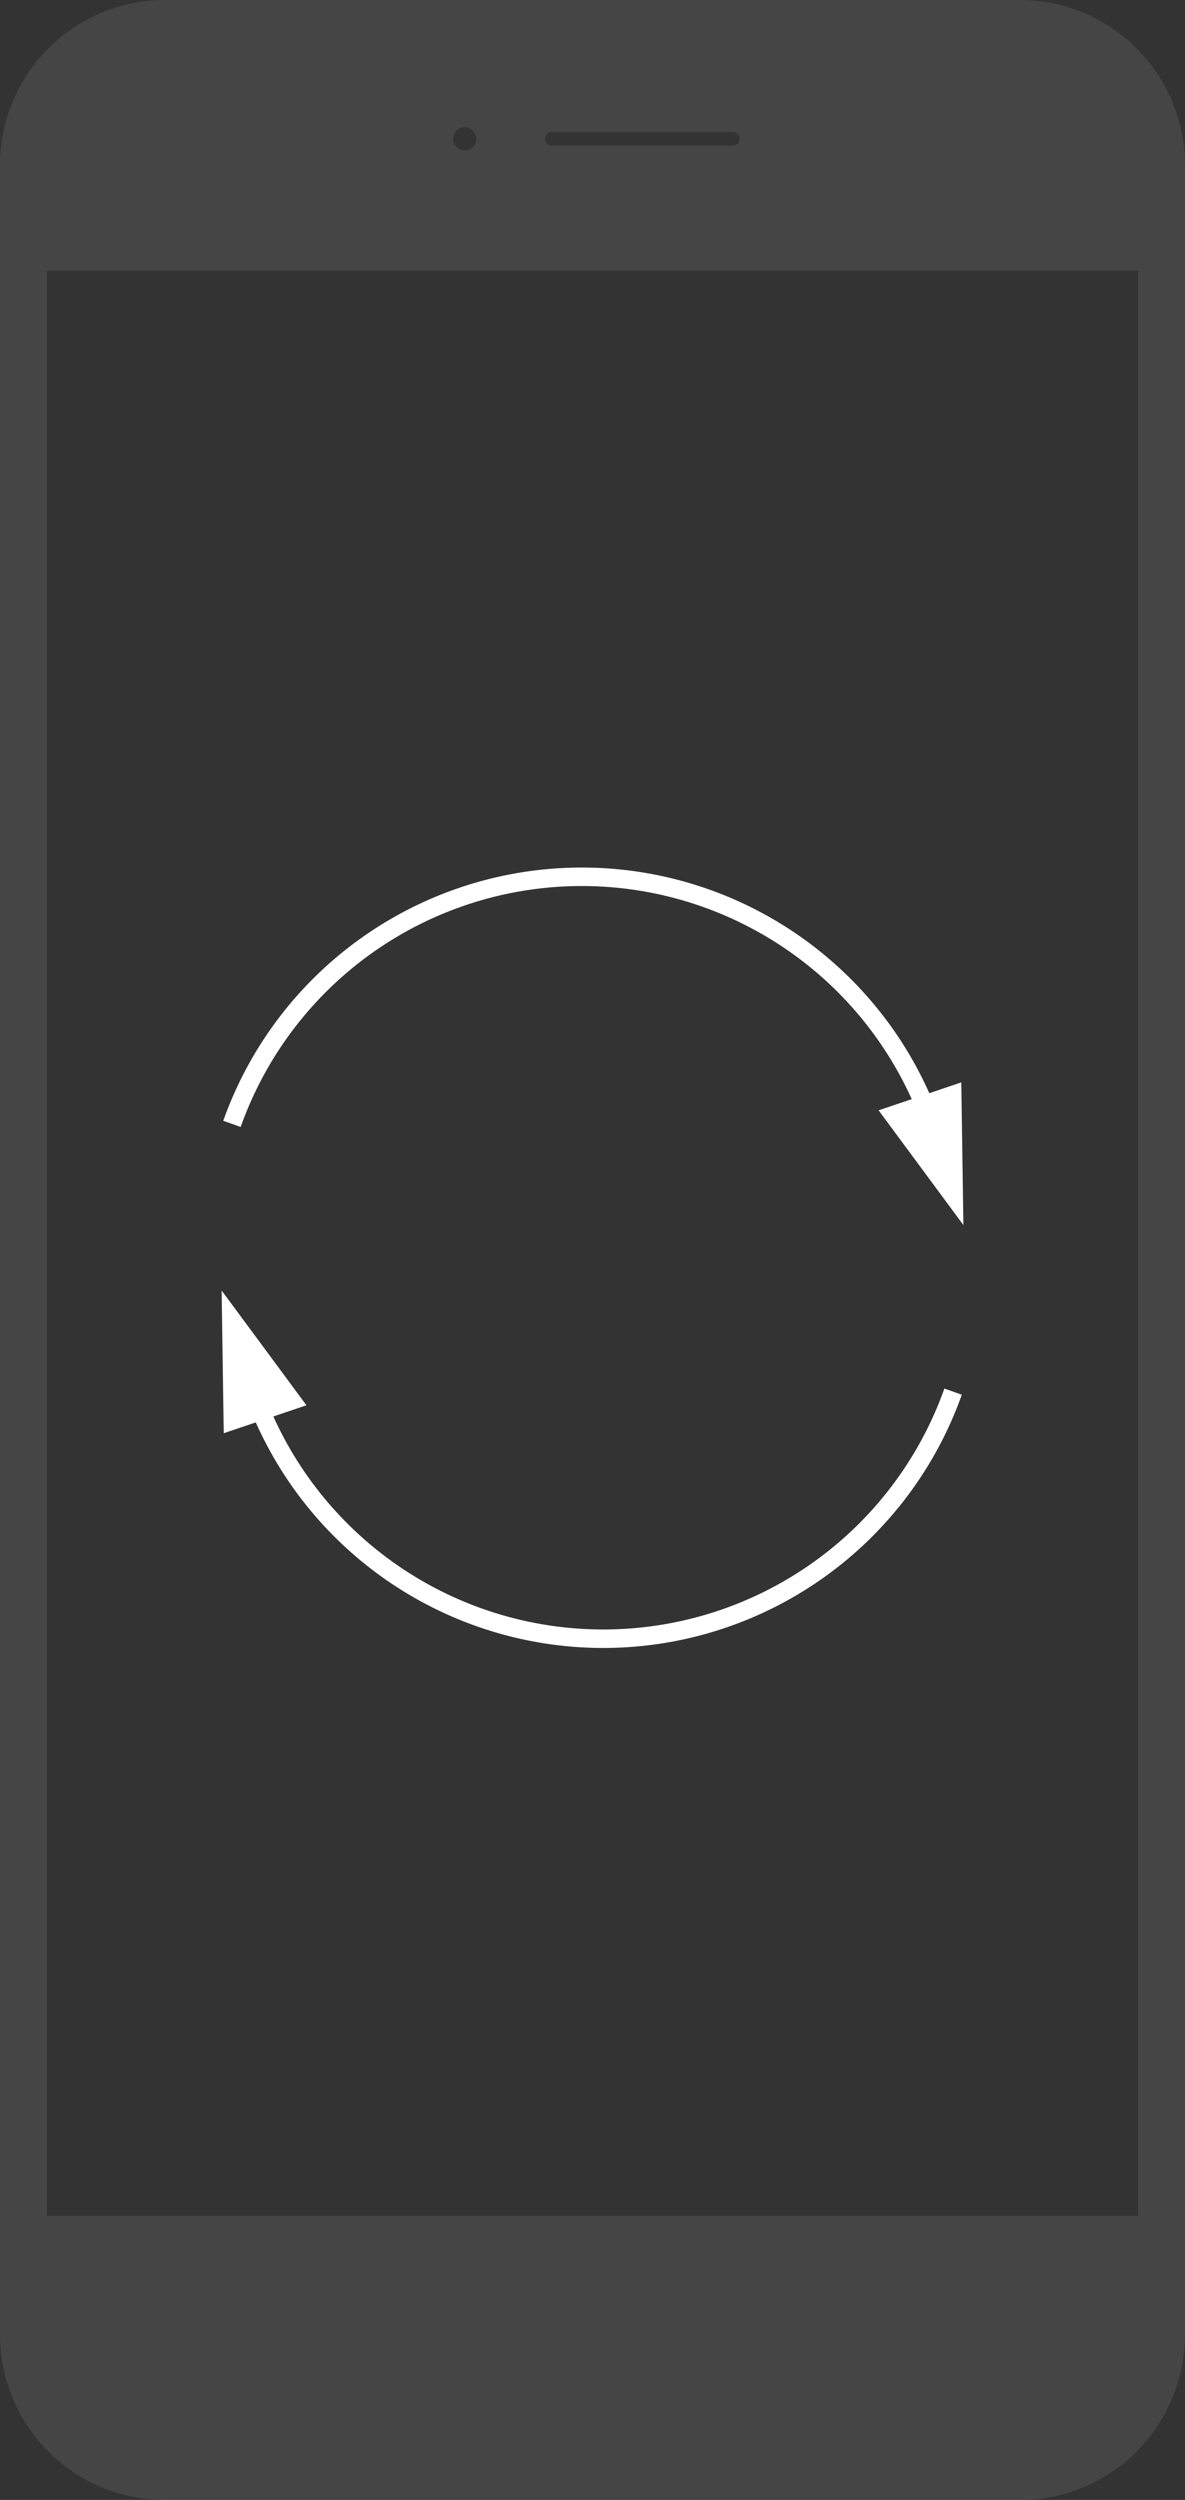 <svg xmlns="http://www.w3.org/2000/svg" xmlns:xlink="http://www.w3.org/1999/xlink" width="96.204" height="202.871" viewBox="0 0 96.204 202.871">
  <rect x="0" y="0" width="96.204" height="202.871" fill="#333333" stroke="none"/>
  <defs>
    <clipPath id="clip-path">
      <rect id="Rectángulo_494" data-name="Rectángulo 494" width="96.204" height="202.871" fill="none"/>
    </clipPath>
    <clipPath id="clip-path-2">
      <rect id="Rectángulo_495" data-name="Rectángulo 495" width="60.219" height="63.459" fill="none"/>
    </clipPath>
  </defs>
  <g id="Grupo_1080" data-name="Grupo 1080" transform="translate(-139.397 -200.128)">
    <g id="Grupo_1061" data-name="Grupo 1061" transform="translate(139.397 200.128)" opacity="0.093">
      <g id="Grupo_1060" data-name="Grupo 1060" clip-path="url(#clip-path)">
        <path id="Trazado_532" data-name="Trazado 532" d="M82.833,0H13.371A13.411,13.411,0,0,0,0,13.371V189.5a13.411,13.411,0,0,0,13.371,13.371H82.833A13.411,13.411,0,0,0,96.2,189.5V13.371A13.41,13.41,0,0,0,82.833,0M44.851,10.711H59.456a.552.552,0,1,1,0,1.1H44.851a.552.552,0,1,1,0-1.1m-7.124-.39a.941.941,0,1,1-.941.942.941.941,0,0,1,.941-.942M92.4,179.82H3.806V21.97H92.4Z" fill="#fff"/>
      </g>
    </g>
    <g id="Grupo_1063" data-name="Grupo 1063" transform="translate(157.391 270.466)">
      <g id="Grupo_1062" data-name="Grupo 1062" transform="translate(0 0)" clip-path="url(#clip-path-2)">
        <path id="Trazado_533" data-name="Trazado 533" d="M.77,20.8a30.14,30.14,0,0,1,56.695-.3" transform="translate(0.067 0.065)" fill="none" stroke="#fff" stroke-miterlimit="10" stroke-width="1.5"/>
        <path id="Trazado_534" data-name="Trazado 534" d="M55.789,16.1l.171,11.579-6.884-9.312Z" transform="translate(4.259 1.397)" fill="#fff"/>
        <path id="Trazado_535" data-name="Trazado 535" d="M59.168,39.191a30.14,30.14,0,0,1-56.695.3" transform="translate(0.215 3.401)" fill="none" stroke="#fff" stroke-miterlimit="10" stroke-width="1.5"/>
        <path id="Trazado_536" data-name="Trazado 536" d="M.171,43.221,0,31.642l6.884,9.312Z" transform="translate(0 2.746)" fill="#fff"/>
      </g>
    </g>
  </g>
</svg>
